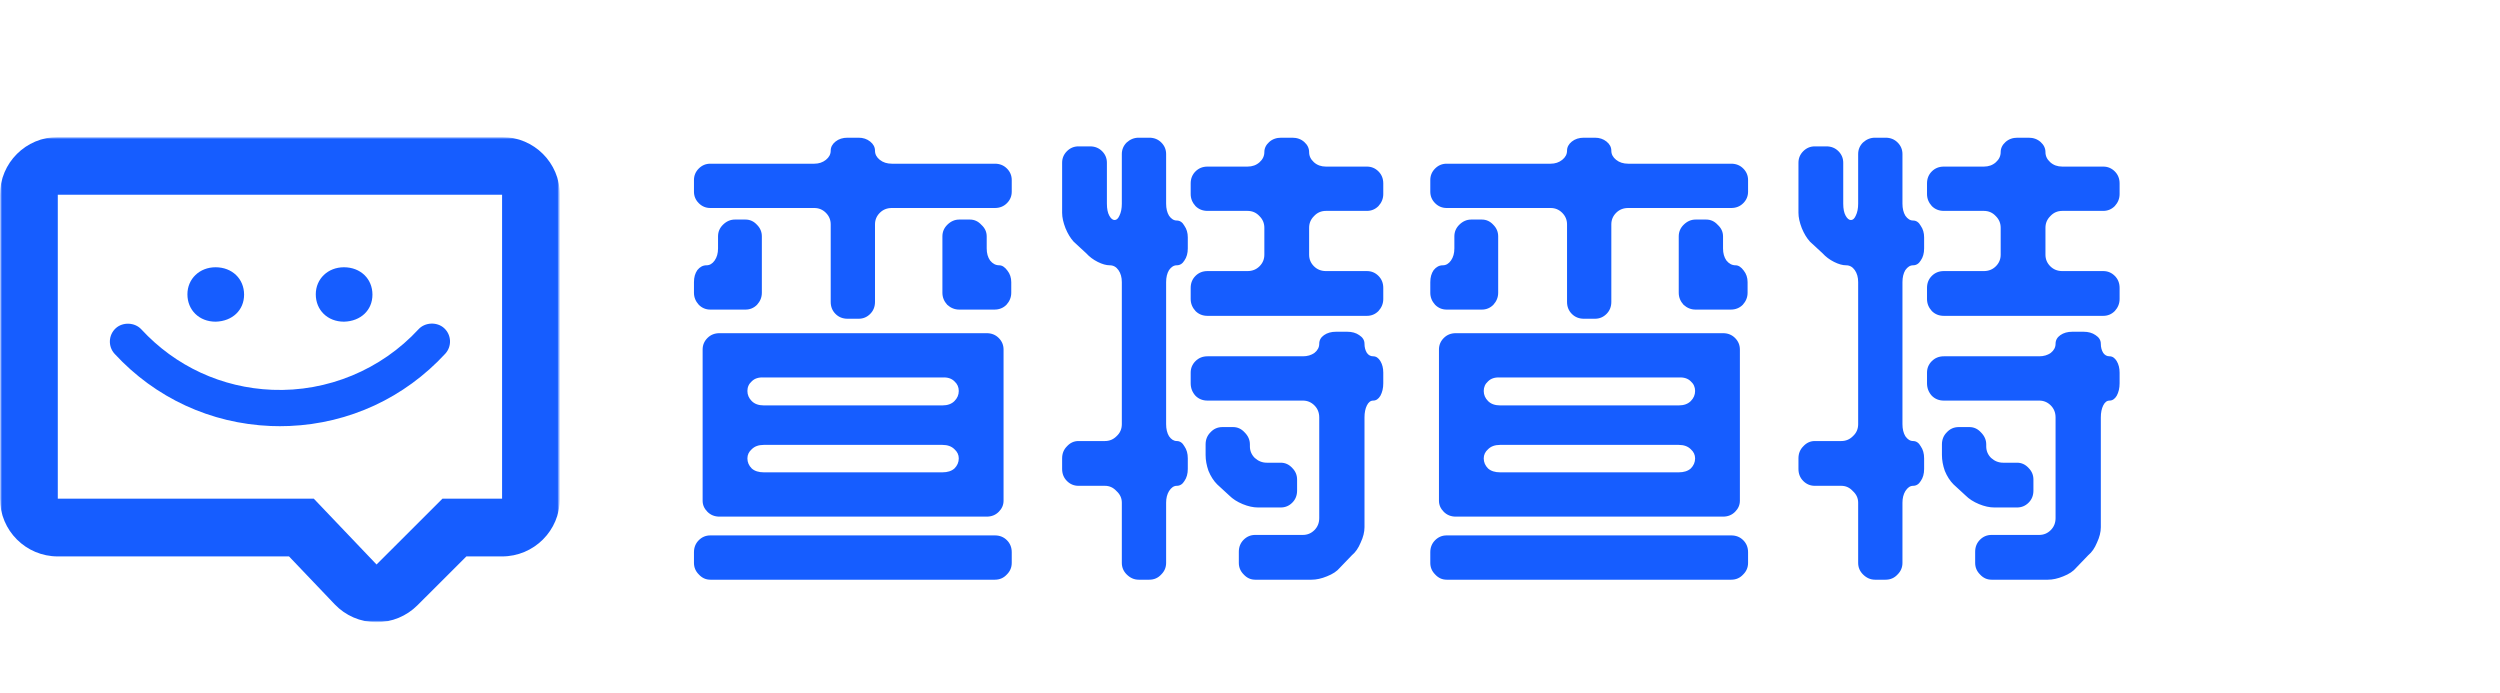 <svg width="675" height="187" viewBox="0 0 675 187" fill="none" xmlns="http://www.w3.org/2000/svg">
<mask id="mask0_11_3" style="mask-type:luminance" maskUnits="userSpaceOnUse" x="0" y="37" width="152" height="131">
<path d="M151.166 37H0V168H151.166V37Z" fill="white"/>
</mask>
<g mask="url(#mask0_11_3)">
<mask id="mask1_11_3" style="mask-type:luminance" maskUnits="userSpaceOnUse" x="0" y="37" width="152" height="131">
<path d="M151.166 37H0V168H151.166V37Z" fill="white"/>
</mask>
<g mask="url(#mask1_11_3)">
<path d="M135.562 134.646H119.46L101.669 152.415L84.727 134.646H15.604V52.583H135.562V134.646ZM15.604 37C6.985 37 0 43.978 0 52.585V134.646C0 143.252 6.985 150.233 15.604 150.233H78.037L90.37 163.166C93.267 166.209 97.277 167.949 101.477 168C101.541 168 101.606 168 101.669 168C105.803 168 109.774 166.36 112.699 163.437L125.923 150.233H135.558C144.173 150.233 151.163 143.253 151.163 134.646L151.166 52.585C151.166 43.978 144.182 37 135.562 37H15.604Z" fill="#165DFF"/>
<path d="M58.205 86.852H58.226H58.244C62.755 86.731 65.904 83.73 65.904 79.555C65.904 75.27 62.665 72.161 58.206 72.161C53.872 72.161 50.603 75.297 50.603 79.458C50.602 83.741 53.8 86.852 58.205 86.852Z" fill="#165DFF"/>
<path d="M92.863 86.852H92.884H92.905C97.415 86.731 100.561 83.73 100.561 79.555C100.561 75.27 97.325 72.161 92.864 72.161C88.532 72.161 85.261 75.297 85.261 79.458C85.26 83.741 88.458 86.852 92.863 86.852Z" fill="#165DFF"/>
<path d="M119.93 88.612C118.022 86.853 114.774 86.983 113.011 88.889C102.923 99.825 88.402 105.85 73.504 105.249C59.925 104.704 47.372 98.904 38.153 88.918C36.393 87.015 33.147 86.88 31.237 88.639C29.254 90.468 29.128 93.568 30.957 95.546C41.942 107.447 56.913 114.363 73.106 115.022C73.927 115.055 74.74 115.071 75.555 115.071C76.433 115.071 77.307 115.051 78.183 115.016C94.318 114.328 109.239 107.401 120.209 95.516C121.093 94.556 121.555 93.309 121.502 92.004C121.447 90.699 120.884 89.494 119.93 88.612Z" fill="#165DFF"/>
</g>
</g>
<path d="M268.62 44.2C269.92 44.2 271.003 44.633 271.87 45.5C272.737 46.367 273.17 47.407 273.17 48.62V51.74C273.17 52.953 272.737 53.993 271.87 54.86C271.003 55.727 269.92 56.16 268.62 56.16H240.8C239.5 56.16 238.417 56.593 237.55 57.46C236.683 58.327 236.25 59.367 236.25 60.58V81.51C236.25 82.81 235.817 83.893 234.95 84.76C234.083 85.627 233.043 86.06 231.83 86.06H228.84C227.54 86.06 226.457 85.627 225.59 84.76C224.723 83.893 224.29 82.81 224.29 81.51V60.58C224.29 59.367 223.857 58.327 222.99 57.46C222.123 56.593 221.083 56.16 219.87 56.16H191.79C190.577 56.16 189.537 55.727 188.67 54.86C187.803 53.993 187.37 52.953 187.37 51.74V48.62C187.37 47.407 187.803 46.367 188.67 45.5C189.537 44.633 190.577 44.2 191.79 44.2H219.87C221.083 44.2 222.123 43.853 222.99 43.16C223.857 42.467 224.29 41.643 224.29 40.69C224.29 39.737 224.723 38.913 225.59 38.22C226.457 37.527 227.54 37.18 228.84 37.18H231.83C233.043 37.18 234.083 37.527 234.95 38.22C235.817 38.913 236.25 39.737 236.25 40.69C236.25 41.643 236.683 42.467 237.55 43.16C238.417 43.853 239.5 44.2 240.8 44.2H268.62ZM193.87 63.83C193.87 62.617 194.303 61.577 195.17 60.71C196.123 59.757 197.207 59.28 198.42 59.28H201.28C202.493 59.28 203.533 59.757 204.4 60.71C205.267 61.577 205.7 62.617 205.7 63.83V79.04C205.7 80.253 205.267 81.337 204.4 82.29C203.533 83.157 202.493 83.59 201.28 83.59H191.79C190.577 83.59 189.537 83.157 188.67 82.29C187.803 81.337 187.37 80.253 187.37 79.04V76.18C187.37 74.88 187.673 73.797 188.28 72.93C188.973 72.063 189.797 71.63 190.75 71.63C191.617 71.63 192.353 71.197 192.96 70.33C193.567 69.463 193.87 68.38 193.87 67.08V63.83ZM261.86 59.28C263.073 59.28 264.113 59.757 264.98 60.71C265.933 61.577 266.41 62.617 266.41 63.83V67.08C266.41 68.38 266.713 69.463 267.32 70.33C268.013 71.197 268.837 71.63 269.79 71.63C270.57 71.63 271.307 72.107 272 73.06C272.693 73.927 273.04 74.967 273.04 76.18V79.04C273.04 80.253 272.607 81.337 271.74 82.29C270.873 83.157 269.79 83.59 268.49 83.59H259C257.787 83.59 256.703 83.157 255.75 82.29C254.883 81.337 254.45 80.253 254.45 79.04V63.83C254.45 62.617 254.883 61.577 255.75 60.71C256.703 59.757 257.787 59.28 259 59.28H261.86ZM189.71 94.38C189.71 93.167 190.143 92.127 191.01 91.26C191.877 90.393 192.96 89.96 194.26 89.96H266.41C267.71 89.96 268.793 90.393 269.66 91.26C270.527 92.127 270.96 93.167 270.96 94.38V135.2C270.96 136.327 270.527 137.323 269.66 138.19C268.793 139.057 267.71 139.49 266.41 139.49H194.26C192.96 139.49 191.877 139.057 191.01 138.19C190.143 137.323 189.71 136.327 189.71 135.2V94.38ZM206.22 101.92C204.833 101.833 203.75 102.18 202.97 102.96C202.19 103.653 201.8 104.52 201.8 105.56C201.8 106.6 202.19 107.51 202.97 108.29C203.75 109.07 204.833 109.46 206.22 109.46H254.45C255.837 109.46 256.92 109.07 257.7 108.29C258.48 107.51 258.87 106.6 258.87 105.56C258.87 104.52 258.48 103.653 257.7 102.96C256.92 102.18 255.837 101.833 254.45 101.92H206.22ZM254.45 127.53C255.837 127.53 256.92 127.183 257.7 126.49C258.48 125.71 258.87 124.8 258.87 123.76C258.87 122.807 258.48 121.983 257.7 121.29C256.92 120.51 255.837 120.12 254.45 120.12H206.22C204.833 120.12 203.75 120.51 202.97 121.29C202.19 121.983 201.8 122.807 201.8 123.76C201.8 124.8 202.19 125.71 202.97 126.49C203.75 127.183 204.833 127.53 206.22 127.53H254.45ZM187.37 149.11C187.37 147.81 187.803 146.727 188.67 145.86C189.537 144.993 190.577 144.56 191.79 144.56H268.62C269.92 144.56 271.003 144.993 271.87 145.86C272.737 146.727 273.17 147.81 273.17 149.11V151.97C273.17 153.183 272.737 154.223 271.87 155.09C271.003 156.043 269.92 156.52 268.62 156.52H191.79C190.577 156.52 189.537 156.043 188.67 155.09C187.803 154.223 187.37 153.183 187.37 151.97V149.11ZM302.894 41.6C302.894 40.387 303.328 39.347 304.194 38.48C305.148 37.613 306.231 37.18 307.444 37.18H310.304C311.604 37.18 312.688 37.613 313.554 38.48C314.421 39.347 314.854 40.387 314.854 41.6V54.99C314.854 56.29 315.114 57.373 315.634 58.24C316.241 59.107 316.934 59.54 317.714 59.54C318.581 59.54 319.274 60.017 319.794 60.97C320.401 61.837 320.704 62.877 320.704 64.09V67.08C320.704 68.38 320.401 69.463 319.794 70.33C319.274 71.197 318.581 71.63 317.714 71.63C316.934 71.63 316.241 72.063 315.634 72.93C315.114 73.797 314.854 74.88 314.854 76.18V114.53C314.854 115.83 315.114 116.913 315.634 117.78C316.241 118.647 316.934 119.08 317.714 119.08C318.581 119.08 319.274 119.557 319.794 120.51C320.401 121.377 320.704 122.46 320.704 123.76V126.62C320.704 127.92 320.401 129.003 319.794 129.87C319.274 130.737 318.581 131.17 317.714 131.17C316.934 131.17 316.241 131.647 315.634 132.6C315.114 133.467 314.854 134.507 314.854 135.72V151.97C314.854 153.183 314.421 154.223 313.554 155.09C312.688 156.043 311.604 156.52 310.304 156.52H307.444C306.231 156.52 305.148 156.043 304.194 155.09C303.328 154.223 302.894 153.183 302.894 151.97V135.72C302.894 134.507 302.418 133.467 301.464 132.6C300.598 131.647 299.558 131.17 298.344 131.17H291.194C289.981 131.17 288.941 130.737 288.074 129.87C287.208 129.003 286.774 127.92 286.774 126.62V123.76C286.774 122.46 287.208 121.377 288.074 120.51C288.941 119.557 289.981 119.08 291.194 119.08H298.344C299.558 119.08 300.598 118.647 301.464 117.78C302.418 116.913 302.894 115.83 302.894 114.53V76.18C302.894 74.88 302.591 73.797 301.984 72.93C301.378 72.063 300.598 71.63 299.644 71.63C298.691 71.63 297.608 71.327 296.394 70.72C295.181 70.113 294.141 69.333 293.274 68.38L289.894 65.26C289.028 64.307 288.291 63.093 287.684 61.62C287.078 60.06 286.774 58.673 286.774 57.46V43.94C286.774 42.727 287.208 41.687 288.074 40.82C288.941 39.953 289.981 39.52 291.194 39.52H294.314C295.614 39.52 296.698 39.953 297.564 40.82C298.431 41.687 298.864 42.727 298.864 43.94V54.99C298.864 56.377 299.081 57.46 299.514 58.24C299.948 59.02 300.424 59.41 300.944 59.41C301.464 59.41 301.898 59.02 302.244 58.24C302.678 57.373 302.894 56.29 302.894 54.99V41.6ZM336.824 73.19C338.124 73.19 339.208 72.757 340.074 71.89C340.941 71.023 341.374 69.983 341.374 68.77V61.49C341.374 60.277 340.941 59.237 340.074 58.37C339.208 57.417 338.124 56.94 336.824 56.94H326.034C324.734 56.94 323.651 56.507 322.784 55.64C321.918 54.687 321.484 53.603 321.484 52.39V49.53C321.484 48.23 321.918 47.147 322.784 46.28C323.651 45.413 324.734 44.98 326.034 44.98H336.824C338.124 44.98 339.208 44.59 340.074 43.81C340.941 43.03 341.374 42.12 341.374 41.08C341.374 40.04 341.808 39.13 342.674 38.35C343.541 37.57 344.624 37.18 345.924 37.18H348.914C350.214 37.18 351.298 37.57 352.164 38.35C353.031 39.13 353.464 40.04 353.464 41.08C353.464 42.12 353.898 43.03 354.764 43.81C355.631 44.59 356.714 44.98 358.014 44.98H369.064C370.278 44.98 371.318 45.413 372.184 46.28C373.051 47.147 373.484 48.23 373.484 49.53V52.39C373.484 53.603 373.051 54.687 372.184 55.64C371.318 56.507 370.278 56.94 369.064 56.94H358.014C356.714 56.94 355.631 57.417 354.764 58.37C353.898 59.237 353.464 60.277 353.464 61.49V68.77C353.464 69.983 353.898 71.023 354.764 71.89C355.631 72.757 356.714 73.19 358.014 73.19H369.064C370.278 73.19 371.318 73.623 372.184 74.49C373.051 75.357 373.484 76.44 373.484 77.74V80.73C373.484 81.943 373.051 83.027 372.184 83.98C371.318 84.847 370.278 85.28 369.064 85.28H326.034C324.734 85.28 323.651 84.847 322.784 83.98C321.918 83.027 321.484 81.943 321.484 80.73V77.74C321.484 76.44 321.918 75.357 322.784 74.49C323.651 73.623 324.734 73.19 326.034 73.19H336.824ZM321.484 100.62C321.484 99.407 321.918 98.367 322.784 97.5C323.651 96.633 324.734 96.2 326.034 96.2H351.774C352.988 96.2 354.028 95.897 354.894 95.29C355.761 94.597 356.194 93.773 356.194 92.82C356.194 91.867 356.628 91.087 357.494 90.48C358.361 89.873 359.444 89.57 360.744 89.57H363.734C365.034 89.57 366.118 89.873 366.984 90.48C367.938 91.087 368.414 91.867 368.414 92.82C368.414 93.773 368.631 94.597 369.064 95.29C369.498 95.897 370.061 96.2 370.754 96.2C371.534 96.2 372.184 96.633 372.704 97.5C373.224 98.367 373.484 99.407 373.484 100.62V103.48C373.484 104.78 373.224 105.907 372.704 106.86C372.184 107.727 371.534 108.16 370.754 108.16C370.061 108.16 369.498 108.593 369.064 109.46C368.631 110.327 368.414 111.41 368.414 112.71V142.35C368.414 143.65 368.068 145.037 367.374 146.51C366.768 147.983 365.988 149.11 365.034 149.89L361.784 153.27C361.004 154.223 359.834 155.003 358.274 155.61C356.801 156.217 355.414 156.52 354.114 156.52H338.904C337.691 156.52 336.651 156.043 335.784 155.09C334.918 154.223 334.484 153.183 334.484 151.97V148.98C334.484 147.68 334.918 146.597 335.784 145.73C336.651 144.863 337.691 144.43 338.904 144.43H351.774C352.988 144.43 354.028 143.997 354.894 143.13C355.761 142.263 356.194 141.18 356.194 139.88V112.71C356.194 111.41 355.761 110.327 354.894 109.46C354.028 108.593 352.988 108.16 351.774 108.16H326.034C324.734 108.16 323.651 107.727 322.784 106.86C321.918 105.907 321.484 104.78 321.484 103.48V100.62ZM332.924 115.31C334.138 115.31 335.178 115.787 336.044 116.74C336.998 117.693 337.474 118.777 337.474 119.99V120.51C337.474 121.723 337.908 122.763 338.774 123.63C339.728 124.497 340.811 124.93 342.024 124.93H345.794C347.008 124.93 348.048 125.407 348.914 126.36C349.781 127.227 350.214 128.267 350.214 129.48V132.47C350.214 133.77 349.781 134.853 348.914 135.72C348.048 136.587 347.008 137.02 345.794 137.02H339.684C338.384 137.02 336.998 136.717 335.524 136.11C334.051 135.503 332.838 134.723 331.884 133.77L328.634 130.78C327.681 129.827 326.901 128.613 326.294 127.14C325.774 125.667 325.514 124.237 325.514 122.85V119.99C325.514 118.69 325.948 117.607 326.814 116.74C327.681 115.787 328.764 115.31 330.064 115.31H332.924ZM467.429 44.2C468.729 44.2 469.812 44.633 470.679 45.5C471.545 46.367 471.979 47.407 471.979 48.62V51.74C471.979 52.953 471.545 53.993 470.679 54.86C469.812 55.727 468.729 56.16 467.429 56.16H439.609C438.309 56.16 437.225 56.593 436.359 57.46C435.492 58.327 435.059 59.367 435.059 60.58V81.51C435.059 82.81 434.625 83.893 433.759 84.76C432.892 85.627 431.852 86.06 430.639 86.06H427.649C426.349 86.06 425.265 85.627 424.399 84.76C423.532 83.893 423.099 82.81 423.099 81.51V60.58C423.099 59.367 422.665 58.327 421.799 57.46C420.932 56.593 419.892 56.16 418.679 56.16H390.599C389.385 56.16 388.345 55.727 387.479 54.86C386.612 53.993 386.179 52.953 386.179 51.74V48.62C386.179 47.407 386.612 46.367 387.479 45.5C388.345 44.633 389.385 44.2 390.599 44.2H418.679C419.892 44.2 420.932 43.853 421.799 43.16C422.665 42.467 423.099 41.643 423.099 40.69C423.099 39.737 423.532 38.913 424.399 38.22C425.265 37.527 426.349 37.18 427.649 37.18H430.639C431.852 37.18 432.892 37.527 433.759 38.22C434.625 38.913 435.059 39.737 435.059 40.69C435.059 41.643 435.492 42.467 436.359 43.16C437.225 43.853 438.309 44.2 439.609 44.2H467.429ZM392.679 63.83C392.679 62.617 393.112 61.577 393.979 60.71C394.932 59.757 396.015 59.28 397.229 59.28H400.089C401.302 59.28 402.342 59.757 403.209 60.71C404.075 61.577 404.509 62.617 404.509 63.83V79.04C404.509 80.253 404.075 81.337 403.209 82.29C402.342 83.157 401.302 83.59 400.089 83.59H390.599C389.385 83.59 388.345 83.157 387.479 82.29C386.612 81.337 386.179 80.253 386.179 79.04V76.18C386.179 74.88 386.482 73.797 387.089 72.93C387.782 72.063 388.605 71.63 389.559 71.63C390.425 71.63 391.162 71.197 391.769 70.33C392.375 69.463 392.679 68.38 392.679 67.08V63.83ZM460.669 59.28C461.882 59.28 462.922 59.757 463.789 60.71C464.742 61.577 465.219 62.617 465.219 63.83V67.08C465.219 68.38 465.522 69.463 466.129 70.33C466.822 71.197 467.645 71.63 468.599 71.63C469.379 71.63 470.115 72.107 470.809 73.06C471.502 73.927 471.849 74.967 471.849 76.18V79.04C471.849 80.253 471.415 81.337 470.549 82.29C469.682 83.157 468.599 83.59 467.299 83.59H457.809C456.595 83.59 455.512 83.157 454.559 82.29C453.692 81.337 453.259 80.253 453.259 79.04V63.83C453.259 62.617 453.692 61.577 454.559 60.71C455.512 59.757 456.595 59.28 457.809 59.28H460.669ZM388.519 94.38C388.519 93.167 388.952 92.127 389.819 91.26C390.685 90.393 391.769 89.96 393.069 89.96H465.219C466.519 89.96 467.602 90.393 468.469 91.26C469.335 92.127 469.769 93.167 469.769 94.38V135.2C469.769 136.327 469.335 137.323 468.469 138.19C467.602 139.057 466.519 139.49 465.219 139.49H393.069C391.769 139.49 390.685 139.057 389.819 138.19C388.952 137.323 388.519 136.327 388.519 135.2V94.38ZM405.029 101.92C403.642 101.833 402.559 102.18 401.779 102.96C400.999 103.653 400.609 104.52 400.609 105.56C400.609 106.6 400.999 107.51 401.779 108.29C402.559 109.07 403.642 109.46 405.029 109.46H453.259C454.645 109.46 455.729 109.07 456.509 108.29C457.289 107.51 457.679 106.6 457.679 105.56C457.679 104.52 457.289 103.653 456.509 102.96C455.729 102.18 454.645 101.833 453.259 101.92H405.029ZM453.259 127.53C454.645 127.53 455.729 127.183 456.509 126.49C457.289 125.71 457.679 124.8 457.679 123.76C457.679 122.807 457.289 121.983 456.509 121.29C455.729 120.51 454.645 120.12 453.259 120.12H405.029C403.642 120.12 402.559 120.51 401.779 121.29C400.999 121.983 400.609 122.807 400.609 123.76C400.609 124.8 400.999 125.71 401.779 126.49C402.559 127.183 403.642 127.53 405.029 127.53H453.259ZM386.179 149.11C386.179 147.81 386.612 146.727 387.479 145.86C388.345 144.993 389.385 144.56 390.599 144.56H467.429C468.729 144.56 469.812 144.993 470.679 145.86C471.545 146.727 471.979 147.81 471.979 149.11V151.97C471.979 153.183 471.545 154.223 470.679 155.09C469.812 156.043 468.729 156.52 467.429 156.52H390.599C389.385 156.52 388.345 156.043 387.479 155.09C386.612 154.223 386.179 153.183 386.179 151.97V149.11ZM501.703 41.6C501.703 40.387 502.136 39.347 503.003 38.48C503.956 37.613 505.04 37.18 506.253 37.18H509.113C510.413 37.18 511.496 37.613 512.363 38.48C513.23 39.347 513.663 40.387 513.663 41.6V54.99C513.663 56.29 513.923 57.373 514.443 58.24C515.05 59.107 515.743 59.54 516.523 59.54C517.39 59.54 518.083 60.017 518.603 60.97C519.21 61.837 519.513 62.877 519.513 64.09V67.08C519.513 68.38 519.21 69.463 518.603 70.33C518.083 71.197 517.39 71.63 516.523 71.63C515.743 71.63 515.05 72.063 514.443 72.93C513.923 73.797 513.663 74.88 513.663 76.18V114.53C513.663 115.83 513.923 116.913 514.443 117.78C515.05 118.647 515.743 119.08 516.523 119.08C517.39 119.08 518.083 119.557 518.603 120.51C519.21 121.377 519.513 122.46 519.513 123.76V126.62C519.513 127.92 519.21 129.003 518.603 129.87C518.083 130.737 517.39 131.17 516.523 131.17C515.743 131.17 515.05 131.647 514.443 132.6C513.923 133.467 513.663 134.507 513.663 135.72V151.97C513.663 153.183 513.23 154.223 512.363 155.09C511.496 156.043 510.413 156.52 509.113 156.52H506.253C505.04 156.52 503.956 156.043 503.003 155.09C502.136 154.223 501.703 153.183 501.703 151.97V135.72C501.703 134.507 501.226 133.467 500.273 132.6C499.406 131.647 498.366 131.17 497.153 131.17H490.003C488.79 131.17 487.75 130.737 486.883 129.87C486.016 129.003 485.583 127.92 485.583 126.62V123.76C485.583 122.46 486.016 121.377 486.883 120.51C487.75 119.557 488.79 119.08 490.003 119.08H497.153C498.366 119.08 499.406 118.647 500.273 117.78C501.226 116.913 501.703 115.83 501.703 114.53V76.18C501.703 74.88 501.4 73.797 500.793 72.93C500.186 72.063 499.406 71.63 498.453 71.63C497.5 71.63 496.416 71.327 495.203 70.72C493.99 70.113 492.95 69.333 492.083 68.38L488.703 65.26C487.836 64.307 487.1 63.093 486.493 61.62C485.886 60.06 485.583 58.673 485.583 57.46V43.94C485.583 42.727 486.016 41.687 486.883 40.82C487.75 39.953 488.79 39.52 490.003 39.52H493.123C494.423 39.52 495.506 39.953 496.373 40.82C497.24 41.687 497.673 42.727 497.673 43.94V54.99C497.673 56.377 497.89 57.46 498.323 58.24C498.756 59.02 499.233 59.41 499.753 59.41C500.273 59.41 500.706 59.02 501.053 58.24C501.486 57.373 501.703 56.29 501.703 54.99V41.6ZM535.633 73.19C536.933 73.19 538.016 72.757 538.883 71.89C539.75 71.023 540.183 69.983 540.183 68.77V61.49C540.183 60.277 539.75 59.237 538.883 58.37C538.016 57.417 536.933 56.94 535.633 56.94H524.843C523.543 56.94 522.46 56.507 521.593 55.64C520.726 54.687 520.293 53.603 520.293 52.39V49.53C520.293 48.23 520.726 47.147 521.593 46.28C522.46 45.413 523.543 44.98 524.843 44.98H535.633C536.933 44.98 538.016 44.59 538.883 43.81C539.75 43.03 540.183 42.12 540.183 41.08C540.183 40.04 540.616 39.13 541.483 38.35C542.35 37.57 543.433 37.18 544.733 37.18H547.723C549.023 37.18 550.106 37.57 550.973 38.35C551.84 39.13 552.273 40.04 552.273 41.08C552.273 42.12 552.706 43.03 553.573 43.81C554.44 44.59 555.523 44.98 556.823 44.98H567.873C569.086 44.98 570.126 45.413 570.993 46.28C571.86 47.147 572.293 48.23 572.293 49.53V52.39C572.293 53.603 571.86 54.687 570.993 55.64C570.126 56.507 569.086 56.94 567.873 56.94H556.823C555.523 56.94 554.44 57.417 553.573 58.37C552.706 59.237 552.273 60.277 552.273 61.49V68.77C552.273 69.983 552.706 71.023 553.573 71.89C554.44 72.757 555.523 73.19 556.823 73.19H567.873C569.086 73.19 570.126 73.623 570.993 74.49C571.86 75.357 572.293 76.44 572.293 77.74V80.73C572.293 81.943 571.86 83.027 570.993 83.98C570.126 84.847 569.086 85.28 567.873 85.28H524.843C523.543 85.28 522.46 84.847 521.593 83.98C520.726 83.027 520.293 81.943 520.293 80.73V77.74C520.293 76.44 520.726 75.357 521.593 74.49C522.46 73.623 523.543 73.19 524.843 73.19H535.633ZM520.293 100.62C520.293 99.407 520.726 98.367 521.593 97.5C522.46 96.633 523.543 96.2 524.843 96.2H550.583C551.796 96.2 552.836 95.897 553.703 95.29C554.57 94.597 555.003 93.773 555.003 92.82C555.003 91.867 555.436 91.087 556.303 90.48C557.17 89.873 558.253 89.57 559.553 89.57H562.543C563.843 89.57 564.926 89.873 565.793 90.48C566.746 91.087 567.223 91.867 567.223 92.82C567.223 93.773 567.44 94.597 567.873 95.29C568.306 95.897 568.87 96.2 569.563 96.2C570.343 96.2 570.993 96.633 571.513 97.5C572.033 98.367 572.293 99.407 572.293 100.62V103.48C572.293 104.78 572.033 105.907 571.513 106.86C570.993 107.727 570.343 108.16 569.563 108.16C568.87 108.16 568.306 108.593 567.873 109.46C567.44 110.327 567.223 111.41 567.223 112.71V142.35C567.223 143.65 566.876 145.037 566.183 146.51C565.576 147.983 564.796 149.11 563.843 149.89L560.593 153.27C559.813 154.223 558.643 155.003 557.083 155.61C555.61 156.217 554.223 156.52 552.923 156.52H537.713C536.5 156.52 535.46 156.043 534.593 155.09C533.726 154.223 533.293 153.183 533.293 151.97V148.98C533.293 147.68 533.726 146.597 534.593 145.73C535.46 144.863 536.5 144.43 537.713 144.43H550.583C551.796 144.43 552.836 143.997 553.703 143.13C554.57 142.263 555.003 141.18 555.003 139.88V112.71C555.003 111.41 554.57 110.327 553.703 109.46C552.836 108.593 551.796 108.16 550.583 108.16H524.843C523.543 108.16 522.46 107.727 521.593 106.86C520.726 105.907 520.293 104.78 520.293 103.48V100.62ZM531.733 115.31C532.946 115.31 533.986 115.787 534.853 116.74C535.806 117.693 536.283 118.777 536.283 119.99V120.51C536.283 121.723 536.716 122.763 537.583 123.63C538.536 124.497 539.62 124.93 540.833 124.93H544.603C545.816 124.93 546.856 125.407 547.723 126.36C548.59 127.227 549.023 128.267 549.023 129.48V132.47C549.023 133.77 548.59 134.853 547.723 135.72C546.856 136.587 545.816 137.02 544.603 137.02H538.493C537.193 137.02 535.806 136.717 534.333 136.11C532.86 135.503 531.646 134.723 530.693 133.77L527.443 130.78C526.49 129.827 525.71 128.613 525.103 127.14C524.583 125.667 524.323 124.237 524.323 122.85V119.99C524.323 118.69 524.756 117.607 525.623 116.74C526.49 115.787 527.573 115.31 528.873 115.31H531.733Z" fill="#165DFF"/>
</svg>
